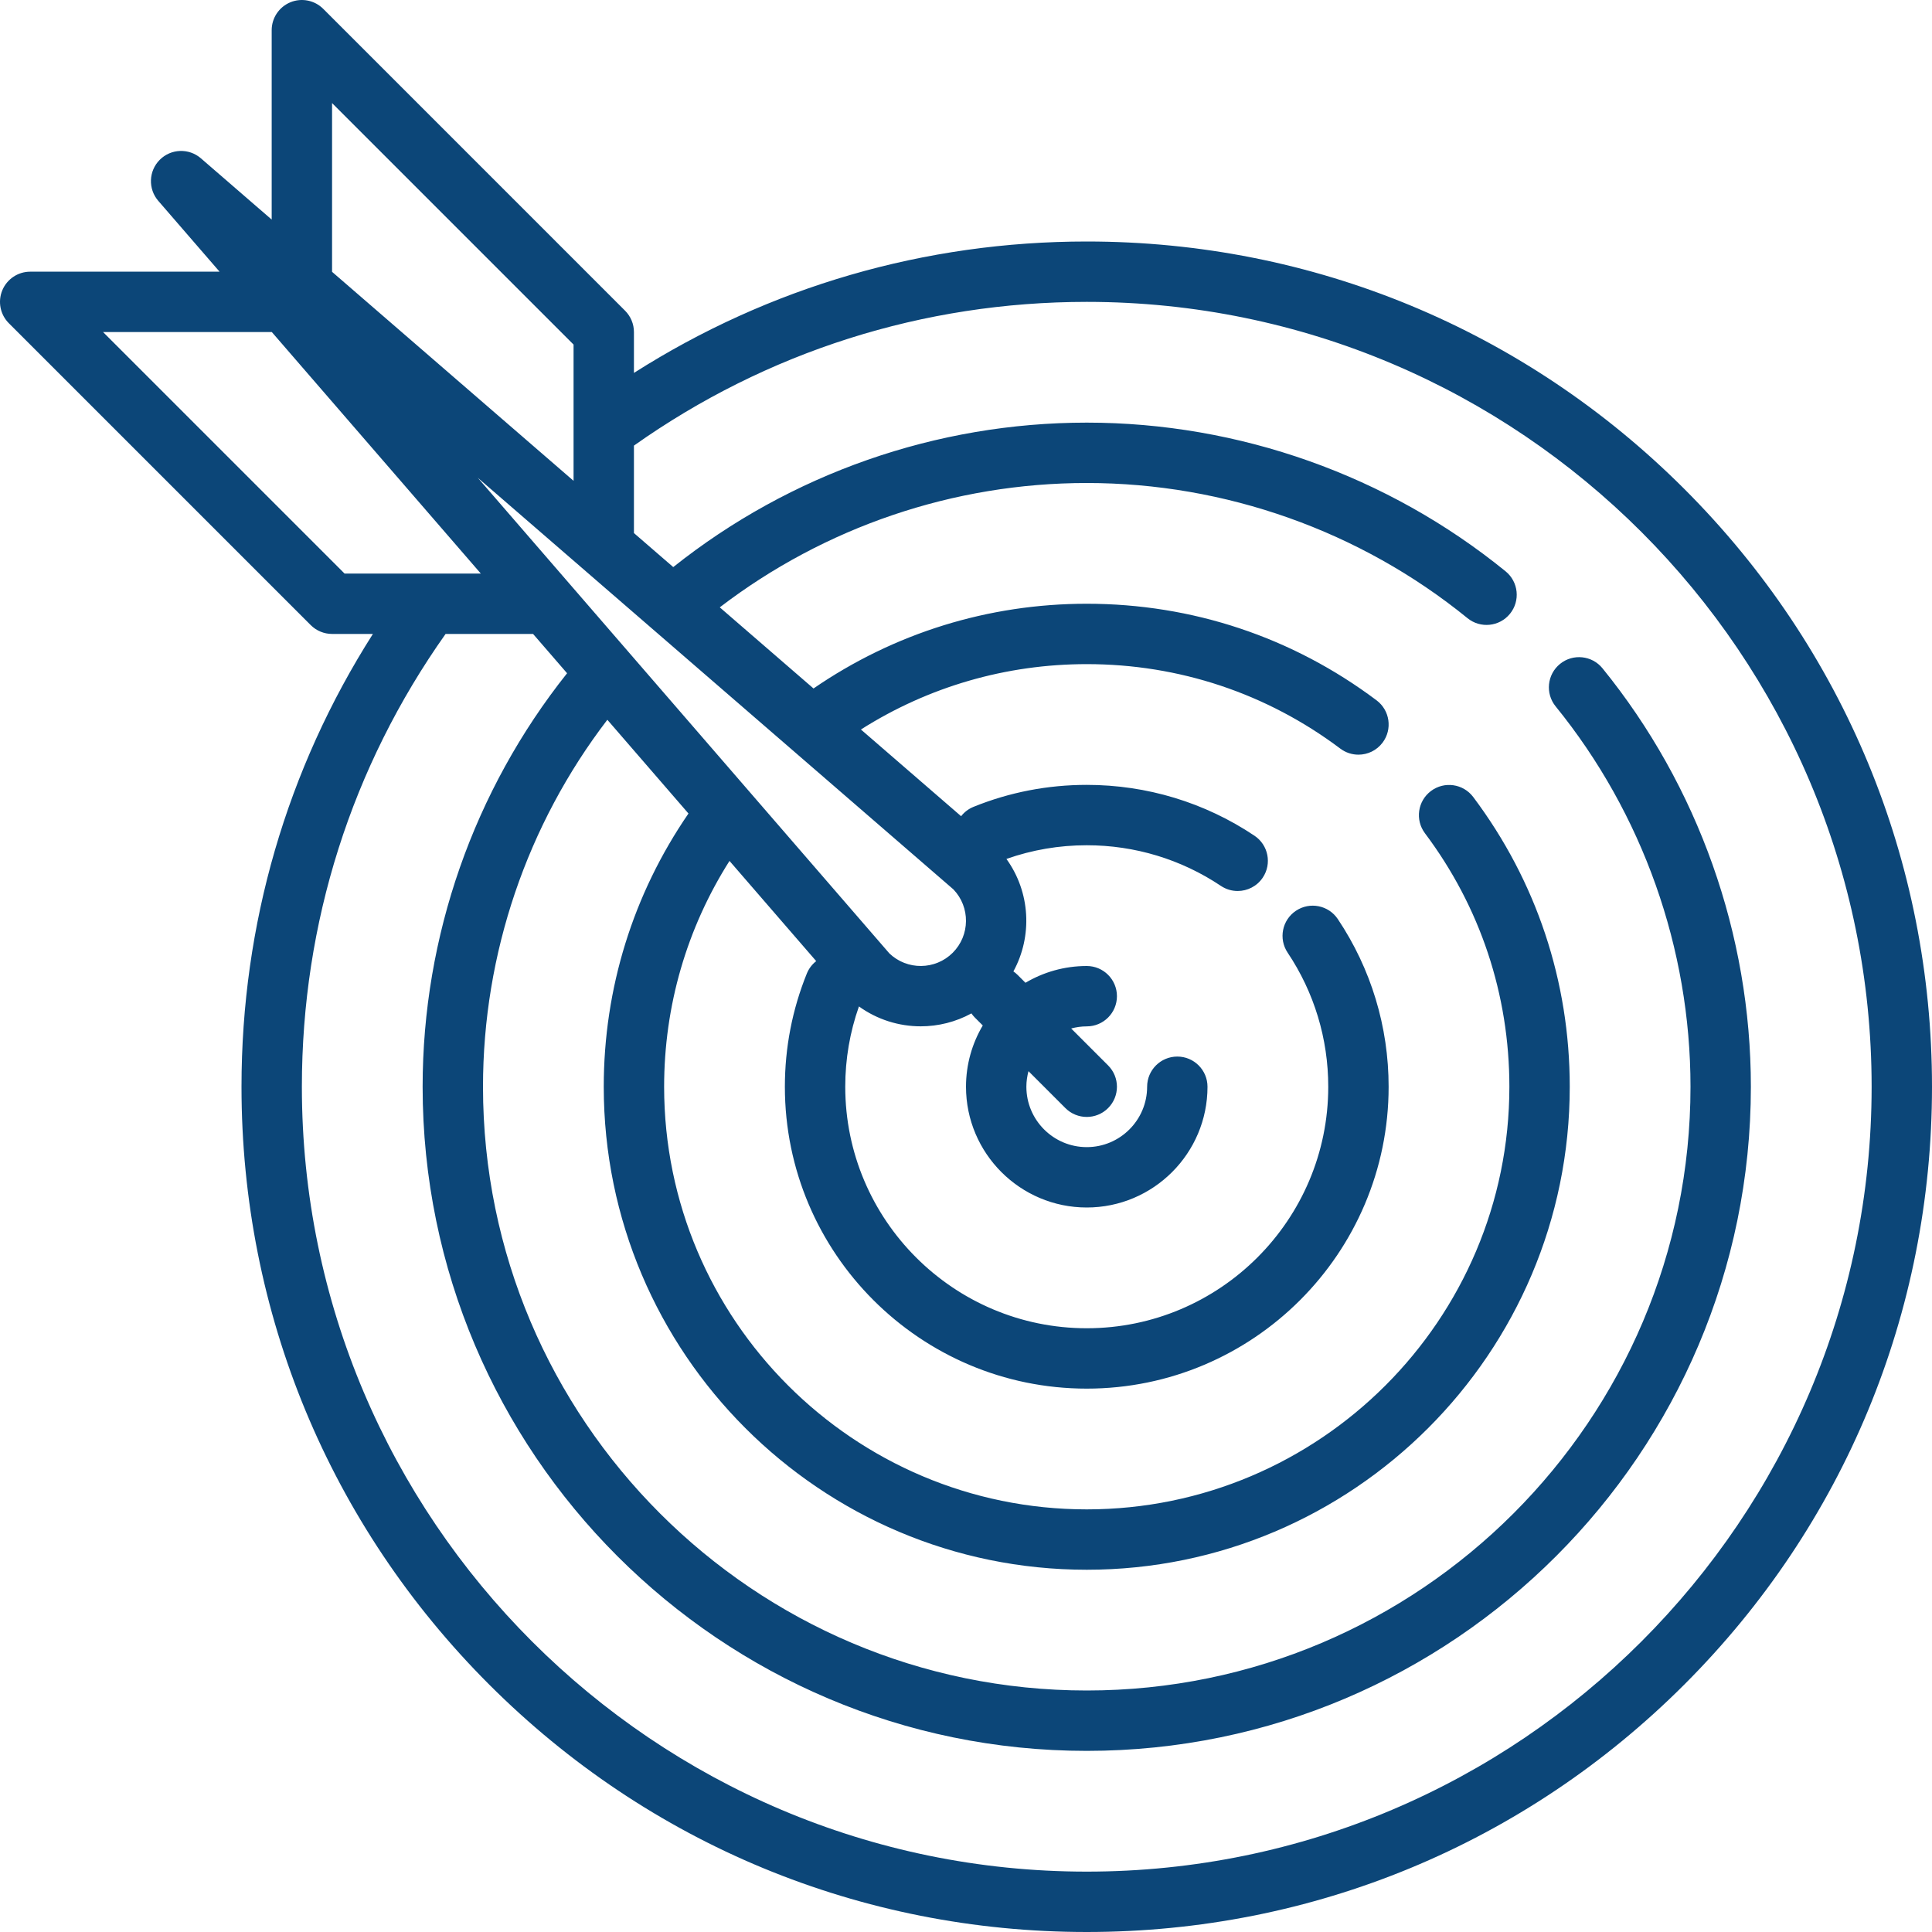 <?xml version="1.0" encoding="iso-8859-1"?>
<!-- Generator: Adobe Illustrator 17.1.0, SVG Export Plug-In . SVG Version: 6.00 Build 0)  -->
<!DOCTYPE svg PUBLIC "-//W3C//DTD SVG 1.1//EN" "http://www.w3.org/Graphics/SVG/1.1/DTD/svg11.dtd">
<svg version="1.1" id="Capa_1" xmlns="http://www.w3.org/2000/svg" xmlns:xlink="http://www.w3.org/1999/xlink" x="0px" y="0px"
	 viewBox="0 0 512 512" style="enable-background:new 0 0 512 512; fill:#0c4678;" xml:space="preserve">
<path d="M446.392,129.609C404.084,87.3,347.833,64,288,64c-42.907,0-84.143,12.01-120,34.828V88c0-2.122-0.843-4.156-2.343-5.657
	l-80-80C83.37,0.056,79.929-0.63,76.939,0.61C73.95,1.848,72,4.765,72,8v50.191L53.235,41.951
	c-3.172-2.746-7.925-2.573-10.892,0.392c-2.966,2.967-3.138,7.721-0.393,10.893L58.19,72H8c-3.236,0-6.153,1.949-7.391,4.938
	s-0.554,6.431,1.734,8.719l80,80c1.5,1.5,3.535,2.343,5.657,2.343h10.826C76.001,203.843,64,245.015,64,288
	c0,59.833,23.3,116.084,65.608,158.392C171.916,488.7,228.168,512,288,512s116.084-23.3,158.392-65.608
	C488.7,404.084,512,347.833,512,288S488.7,171.916,446.392,129.609z M252.662,235.695c4.502,4.692,4.443,12.172-0.176,16.791
	c-4.62,4.618-12.099,4.677-16.791,0.177l-109.092-126.06L252.662,235.695z M88,27.314l64,64v36.109L88,72.037V27.314z M27.314,88
	h44.723l55.386,64H91.314L27.314,88z M288,496c-114.691,0-208-93.309-208-208c0-43.39,13.156-84.791,38.086-120h23.182l9.015,10.417
	C125.558,209.474,112,248.137,112,288c0,97.047,78.953,176,176,176s176-78.953,176-176c0-40.293-13.965-79.675-39.322-110.892
	c-2.785-3.429-7.823-3.951-11.253-1.166c-3.429,2.786-3.951,7.824-1.166,11.254C435.307,215.571,448,251.37,448,288
	c0,88.225-71.776,160-160,160s-160-71.775-160-160c0-35.235,11.65-69.437,32.954-97.253l21.499,24.843
	C167.769,236.954,160,261.967,160,288c0,70.579,57.42,128,128,128s128-57.421,128-128c0-27.942-8.845-54.493-25.578-76.781
	c-2.652-3.532-7.667-4.248-11.201-1.595c-3.533,2.652-4.247,7.667-1.594,11.2C392.264,240.321,400,263.549,400,288
	c0,61.757-50.243,112-112,112s-112-50.243-112-112c0-21.372,5.981-41.955,17.324-59.848l22.98,26.554
	c-1.068,0.834-1.941,1.946-2.486,3.292C209.958,267.535,208,277.63,208,288c0,44.112,35.888,80,80,80s80-35.888,80-80
	c0-15.902-4.657-31.268-13.466-44.435c-2.457-3.673-7.425-4.659-11.098-2.201c-3.672,2.457-4.657,7.426-2.2,11.098
	C348.278,262.989,352,275.277,352,288c0,35.29-28.71,64-64,64s-64-28.71-64-64c0-7.326,1.222-14.473,3.627-21.288
	c4.869,3.514,10.619,5.275,16.373,5.275c4.633,0,9.263-1.146,13.435-3.425c0.267,0.384,0.566,0.754,0.908,1.096l2.101,2.101
	C257.625,276.523,256,282.074,256,288c0,17.645,14.355,32,32,32s32-14.355,32-32c0-4.418-3.582-8-8-8s-8,3.582-8,8
	c0,8.822-7.178,16-16,16s-16-7.178-16-16c0-1.429,0.206-2.808,0.559-4.127l9.784,9.784c1.562,1.562,3.609,2.343,5.657,2.343
	s4.095-0.781,5.657-2.343c3.125-3.125,3.125-8.189,0-11.314l-9.783-9.783c1.319-0.353,2.698-0.559,4.127-0.559c4.418,0,8-3.582,8-8
	s-3.582-8-8-8c-5.926,0-11.477,1.625-16.242,4.444l-2.102-2.102c-0.343-0.342-0.712-0.64-1.096-0.908
	c5.109-9.351,4.495-21.018-1.849-29.808C273.528,225.222,280.675,224,288,224c12.729,0,25.022,3.725,35.55,10.772
	c1.367,0.914,2.913,1.353,4.443,1.353c2.58,0,5.113-1.246,6.655-3.551c2.458-3.672,1.474-8.641-2.198-11.099
	C319.28,212.66,303.909,208,288,208c-10.372,0-20.467,1.958-30.006,5.82c-1.345,0.544-2.456,1.417-3.29,2.483l-26.552-22.978
	C246.045,181.981,266.628,176,288,176c24.463,0,47.701,7.743,67.2,22.392c1.44,1.082,3.126,1.604,4.799,1.604
	c2.43,0,4.831-1.103,6.402-3.195c2.654-3.532,1.941-8.547-1.591-11.201C342.518,168.852,315.957,160,288,160
	c-26.034,0-51.047,7.769-72.41,22.453l-24.844-21.5C218.563,139.651,252.766,128,288,128c36.675,0,72.509,12.721,100.901,35.82
	c3.428,2.788,8.466,2.27,11.254-1.157c2.789-3.428,2.271-8.466-1.157-11.255C367.763,125.995,328.342,112,288,112
	c-39.862,0-78.527,13.557-109.583,38.284L168,141.269v-23.178C203.212,93.173,244.688,80,288,80c114.691,0,208,93.309,208,208
	S402.692,496,288,496z"/>
<g>
</g>
<g>
</g>
<g>
</g>
<g>
</g>
<g>
</g>
<g>
</g>
<g>
</g>
<g>
</g>
<g>
</g>
<g>
</g>
<g>
</g>
<g>
</g>
<g>
</g>
<g>
</g>
<g>
</g>
</svg>
